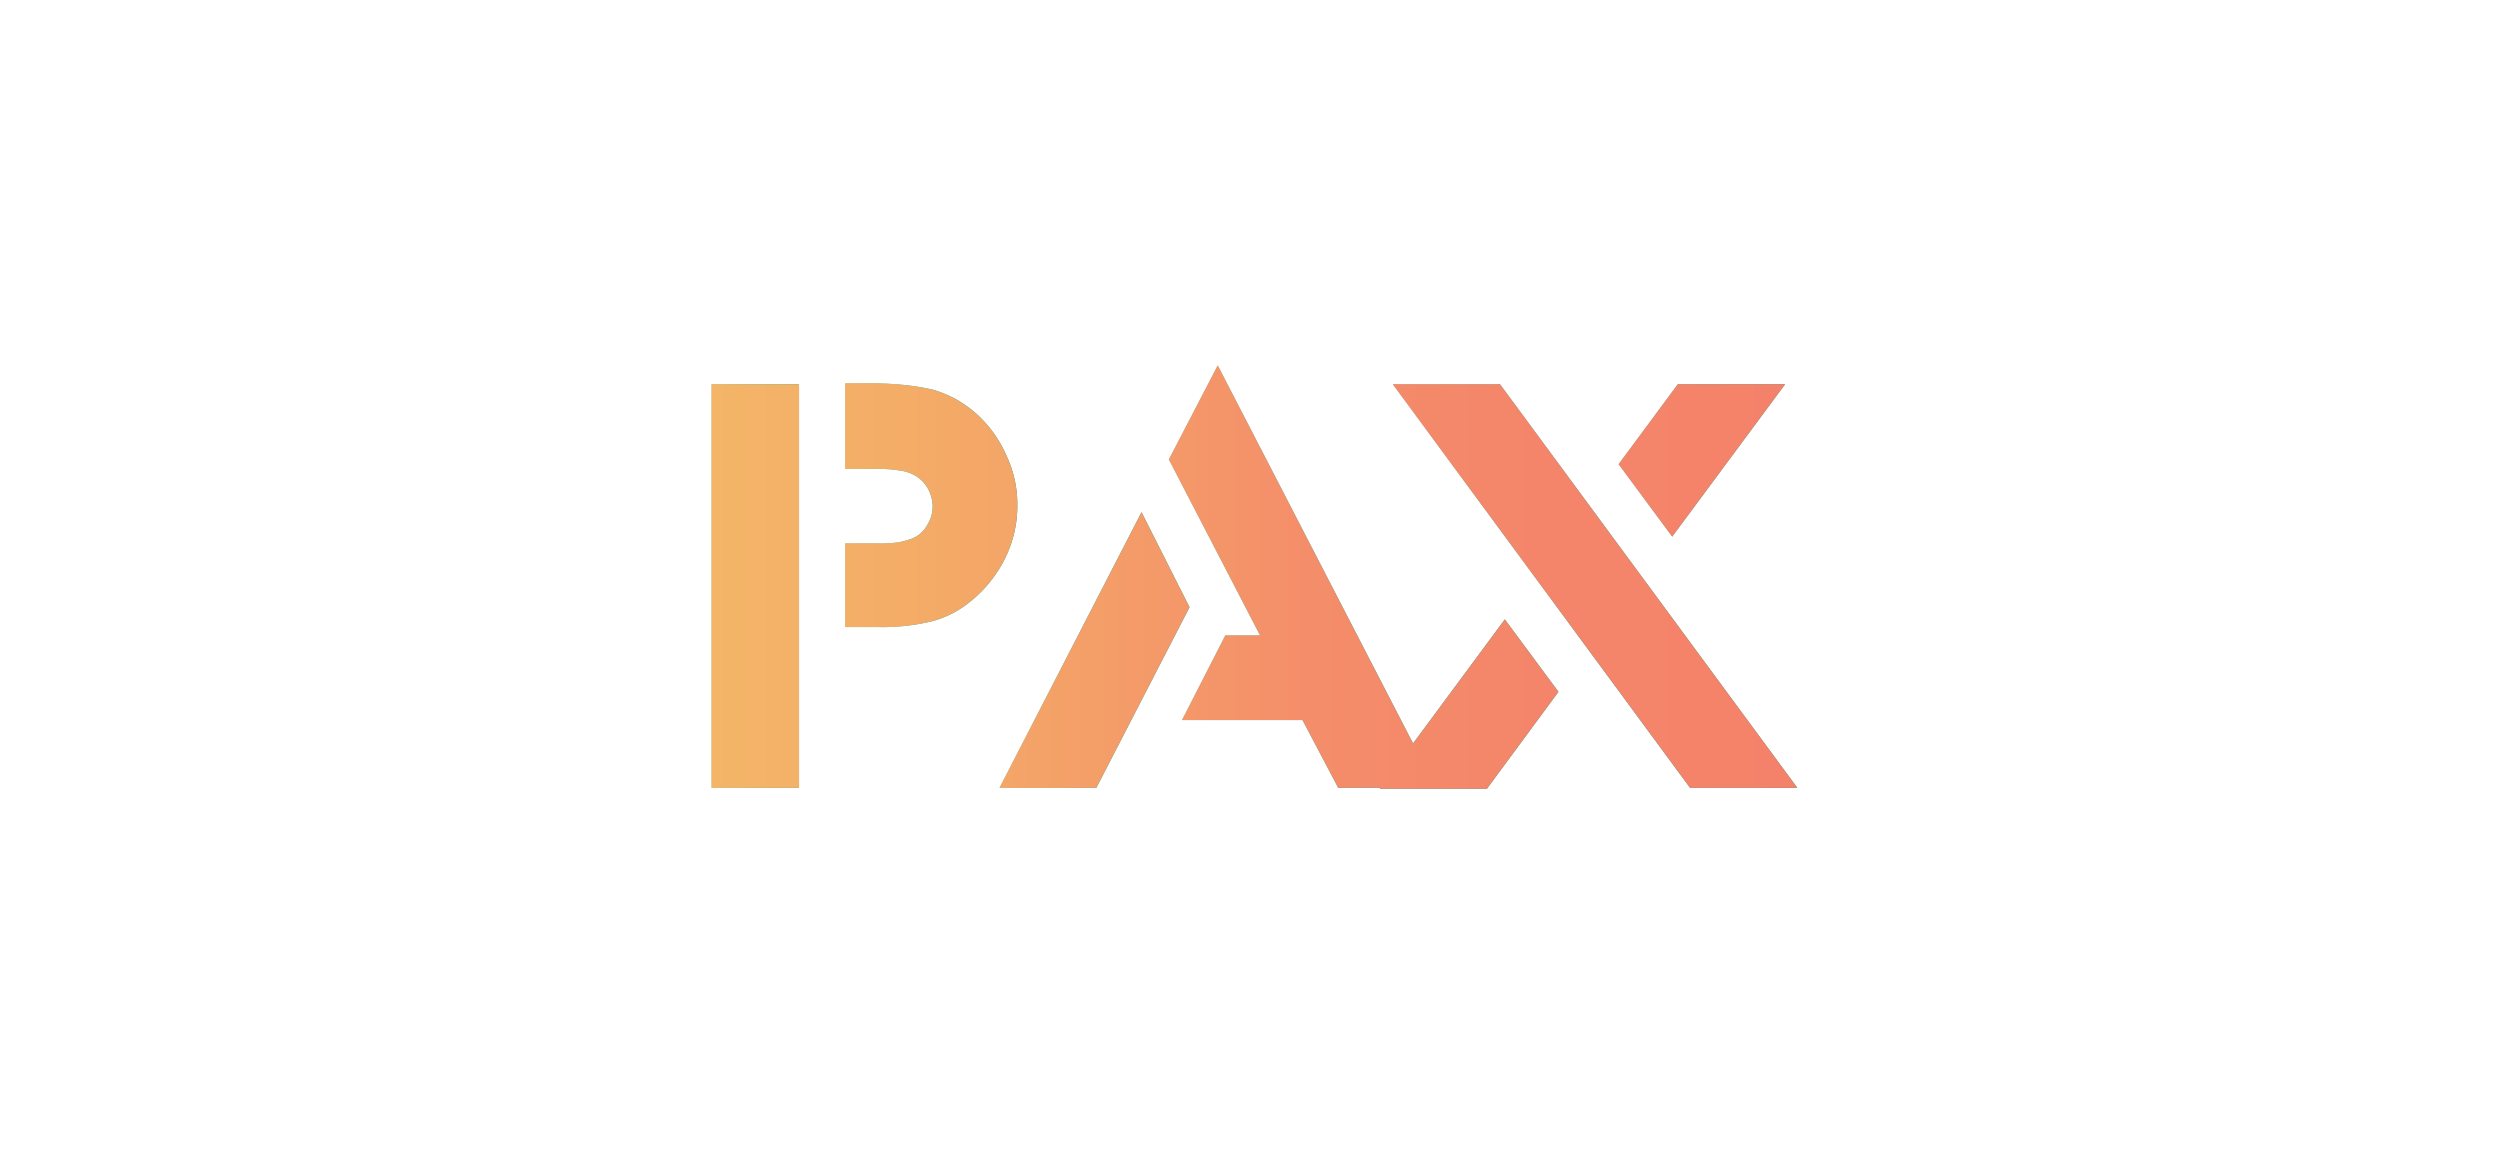 <?xml version="1.0" encoding="utf-8"?>
<!-- Generator: Adobe Illustrator 17.0.0, SVG Export Plug-In . SVG Version: 6.00 Build 0)  -->
<svg xmlns="http://www.w3.org/2000/svg" xmlns:xlink="http://www.w3.org/1999/xlink" width="130" height="60" viewBox="0 0 130 60">
  <defs>
    <linearGradient id="linear-gradient" y1="0.5" x2="1" y2="0.5" gradientUnits="objectBoundingBox">
      <stop offset="0.006" stop-color="#8ad0c3"/>
      <stop offset="0.5" stop-color="#00b6a9"/>
      <stop offset="1" stop-color="#00a185"/>
    </linearGradient>
    <linearGradient id="linear-gradient-7" x1="12.409" y1="0.478" x2="0" y2="0.478" gradientUnits="objectBoundingBox">
      <stop offset="0" stop-color="#f4826a"/>
      <stop offset="0.24" stop-color="#f4856a"/>
      <stop offset="0.44" stop-color="#f48d6a"/>
      <stop offset="0.8" stop-color="#f4ab67"/>
      <stop offset="1" stop-color="#f4b568"/>
    </linearGradient>
    <linearGradient id="linear-gradient-8" x1="5.53" y1="0.795" x2="-0.776" y2="0.795" xlink:href="#linear-gradient-7"/>
    <linearGradient id="linear-gradient-9" x1="4.198" y1="0.235" x2="-1.515" y2="0.235" xlink:href="#linear-gradient-7"/>
    <linearGradient id="linear-gradient-10" x1="1" y1="0.478" x2="-1.684" y2="0.478" xlink:href="#linear-gradient-7"/>
    <linearGradient id="linear-gradient-11" x1="1.073" y1="1.265" x2="-5.446" y2="1.265" xlink:href="#linear-gradient-7"/>
    <linearGradient id="linear-gradient-12" x1="1.614" y1="0.5" x2="-1.174" y2="0.5" xlink:href="#linear-gradient-7"/>
  </defs>
  <g id="Group_660" data-name="Group 660" transform="translate(11859 -13968)">
    <rect id="Rectangle_2349" data-name="Rectangle 2349" width="130" height="60" transform="translate(-11859 13968)" fill="#fff" opacity="0"/>
    <g id="pax_logo" data-name="pax logo" transform="translate(-11864.3 13909.5)">
      <g id="Group_561" data-name="Group 561" transform="translate(42.3 77.5)">
        <rect id="Rectangle_1801" data-name="Rectangle 1801" width="4.55" height="20.99" transform="translate(0 0.979)" fill="url(#linear-gradient)"/>
        <path id="Path_4836" data-name="Path 4836" d="M65.454,85.712a5.917,5.917,0,0,0-.587-2.593A6.265,6.265,0,0,0,63.3,80.966a6.682,6.682,0,0,0-1.027-.734,6.52,6.52,0,0,0-1.174-.489A12.229,12.229,0,0,0,59.68,79.5a17.268,17.268,0,0,0-1.761-.1H56.5v4.452h1.712a7.206,7.206,0,0,1,1.223.1,2.162,2.162,0,0,1,.783.294,1.832,1.832,0,0,1,.587.636,1.994,1.994,0,0,1,.245.881,1.809,1.809,0,0,1-.294,1.027,1.524,1.524,0,0,1-.783.685,4.076,4.076,0,0,1-.734.2,7.285,7.285,0,0,1-1.174.049H56.5v4.354h1.712A10.8,10.8,0,0,0,61,91.779a5.221,5.221,0,0,0,2.006-1.027,6.7,6.7,0,0,0,1.81-2.251A6.131,6.131,0,0,0,65.454,85.712Z" transform="translate(-49.552 -78.47)" fill="url(#linear-gradient)"/>
        <path id="Path_4837" data-name="Path 4837" d="M80.288,93.1,72.9,107.436h5.039l4.844-9.394Z" transform="translate(-57.928 -85.467)" fill="url(#linear-gradient)"/>
        <path id="Path_4838" data-name="Path 4838" d="M120.278,79.5H114.7l15.461,20.99h5.578Z" transform="translate(-79.277 -78.521)" fill="url(#linear-gradient)"/>
        <path id="Path_4839" data-name="Path 4839" d="M147.36,79.5h-5.578L138.7,83.659l2.789,3.767Z" transform="translate(-91.534 -78.521)" fill="url(#linear-gradient)"/>
        <path id="Path_4840" data-name="Path 4840" d="M103.6,97.159,93.444,77.5,90.9,82.393l4.746,9.149h-1.81l-2.251,4.4h6.263l1.859,3.523H101.9l-.036.049h5.578l3.718-5.039-2.789-3.767Z" transform="translate(-67.121 -77.5)" fill="url(#linear-gradient)"/>
      </g>
      <g id="Group_562" data-name="Group 562" transform="translate(42.3 77.5)">
        <rect id="Rectangle_1802" data-name="Rectangle 1802" width="4.55" height="20.99" transform="translate(0 0.979)" fill="url(#linear-gradient-7)"/>
        <path id="Path_4841" data-name="Path 4841" d="M65.454,85.712a5.917,5.917,0,0,0-.587-2.593A6.265,6.265,0,0,0,63.3,80.966a6.682,6.682,0,0,0-1.027-.734,6.52,6.52,0,0,0-1.174-.489A12.229,12.229,0,0,0,59.68,79.5a17.268,17.268,0,0,0-1.761-.1H56.5v4.452h1.712a7.206,7.206,0,0,1,1.223.1,2.162,2.162,0,0,1,.783.294,1.832,1.832,0,0,1,.587.636,1.994,1.994,0,0,1,.245.881,1.809,1.809,0,0,1-.294,1.027,1.524,1.524,0,0,1-.783.685,4.076,4.076,0,0,1-.734.2,7.285,7.285,0,0,1-1.174.049H56.5v4.354h1.712A10.8,10.8,0,0,0,61,91.779a5.221,5.221,0,0,0,2.006-1.027,6.7,6.7,0,0,0,1.81-2.251A6.131,6.131,0,0,0,65.454,85.712Z" transform="translate(-49.552 -78.47)" fill="url(#linear-gradient-8)"/>
        <path id="Path_4842" data-name="Path 4842" d="M80.288,93.1,72.9,107.436h5.039l4.844-9.394Z" transform="translate(-57.928 -85.467)" fill="url(#linear-gradient-9)"/>
        <path id="Path_4843" data-name="Path 4843" d="M120.278,79.5H114.7l15.461,20.99h5.578Z" transform="translate(-79.277 -78.521)" fill="url(#linear-gradient-10)"/>
        <path id="Path_4844" data-name="Path 4844" d="M147.36,79.5h-5.578L138.7,83.659l2.789,3.767Z" transform="translate(-91.534 -78.521)" fill="url(#linear-gradient-11)"/>
        <path id="Path_4845" data-name="Path 4845" d="M103.6,97.159,93.444,77.5,90.9,82.393l4.746,9.149h-1.81l-2.251,4.4h6.263l1.859,3.523H101.9l-.036.049h5.578l3.718-5.039-2.789-3.767Z" transform="translate(-67.121 -77.5)" fill="url(#linear-gradient-12)"/>
      </g>
    </g>
  </g>
</svg>
